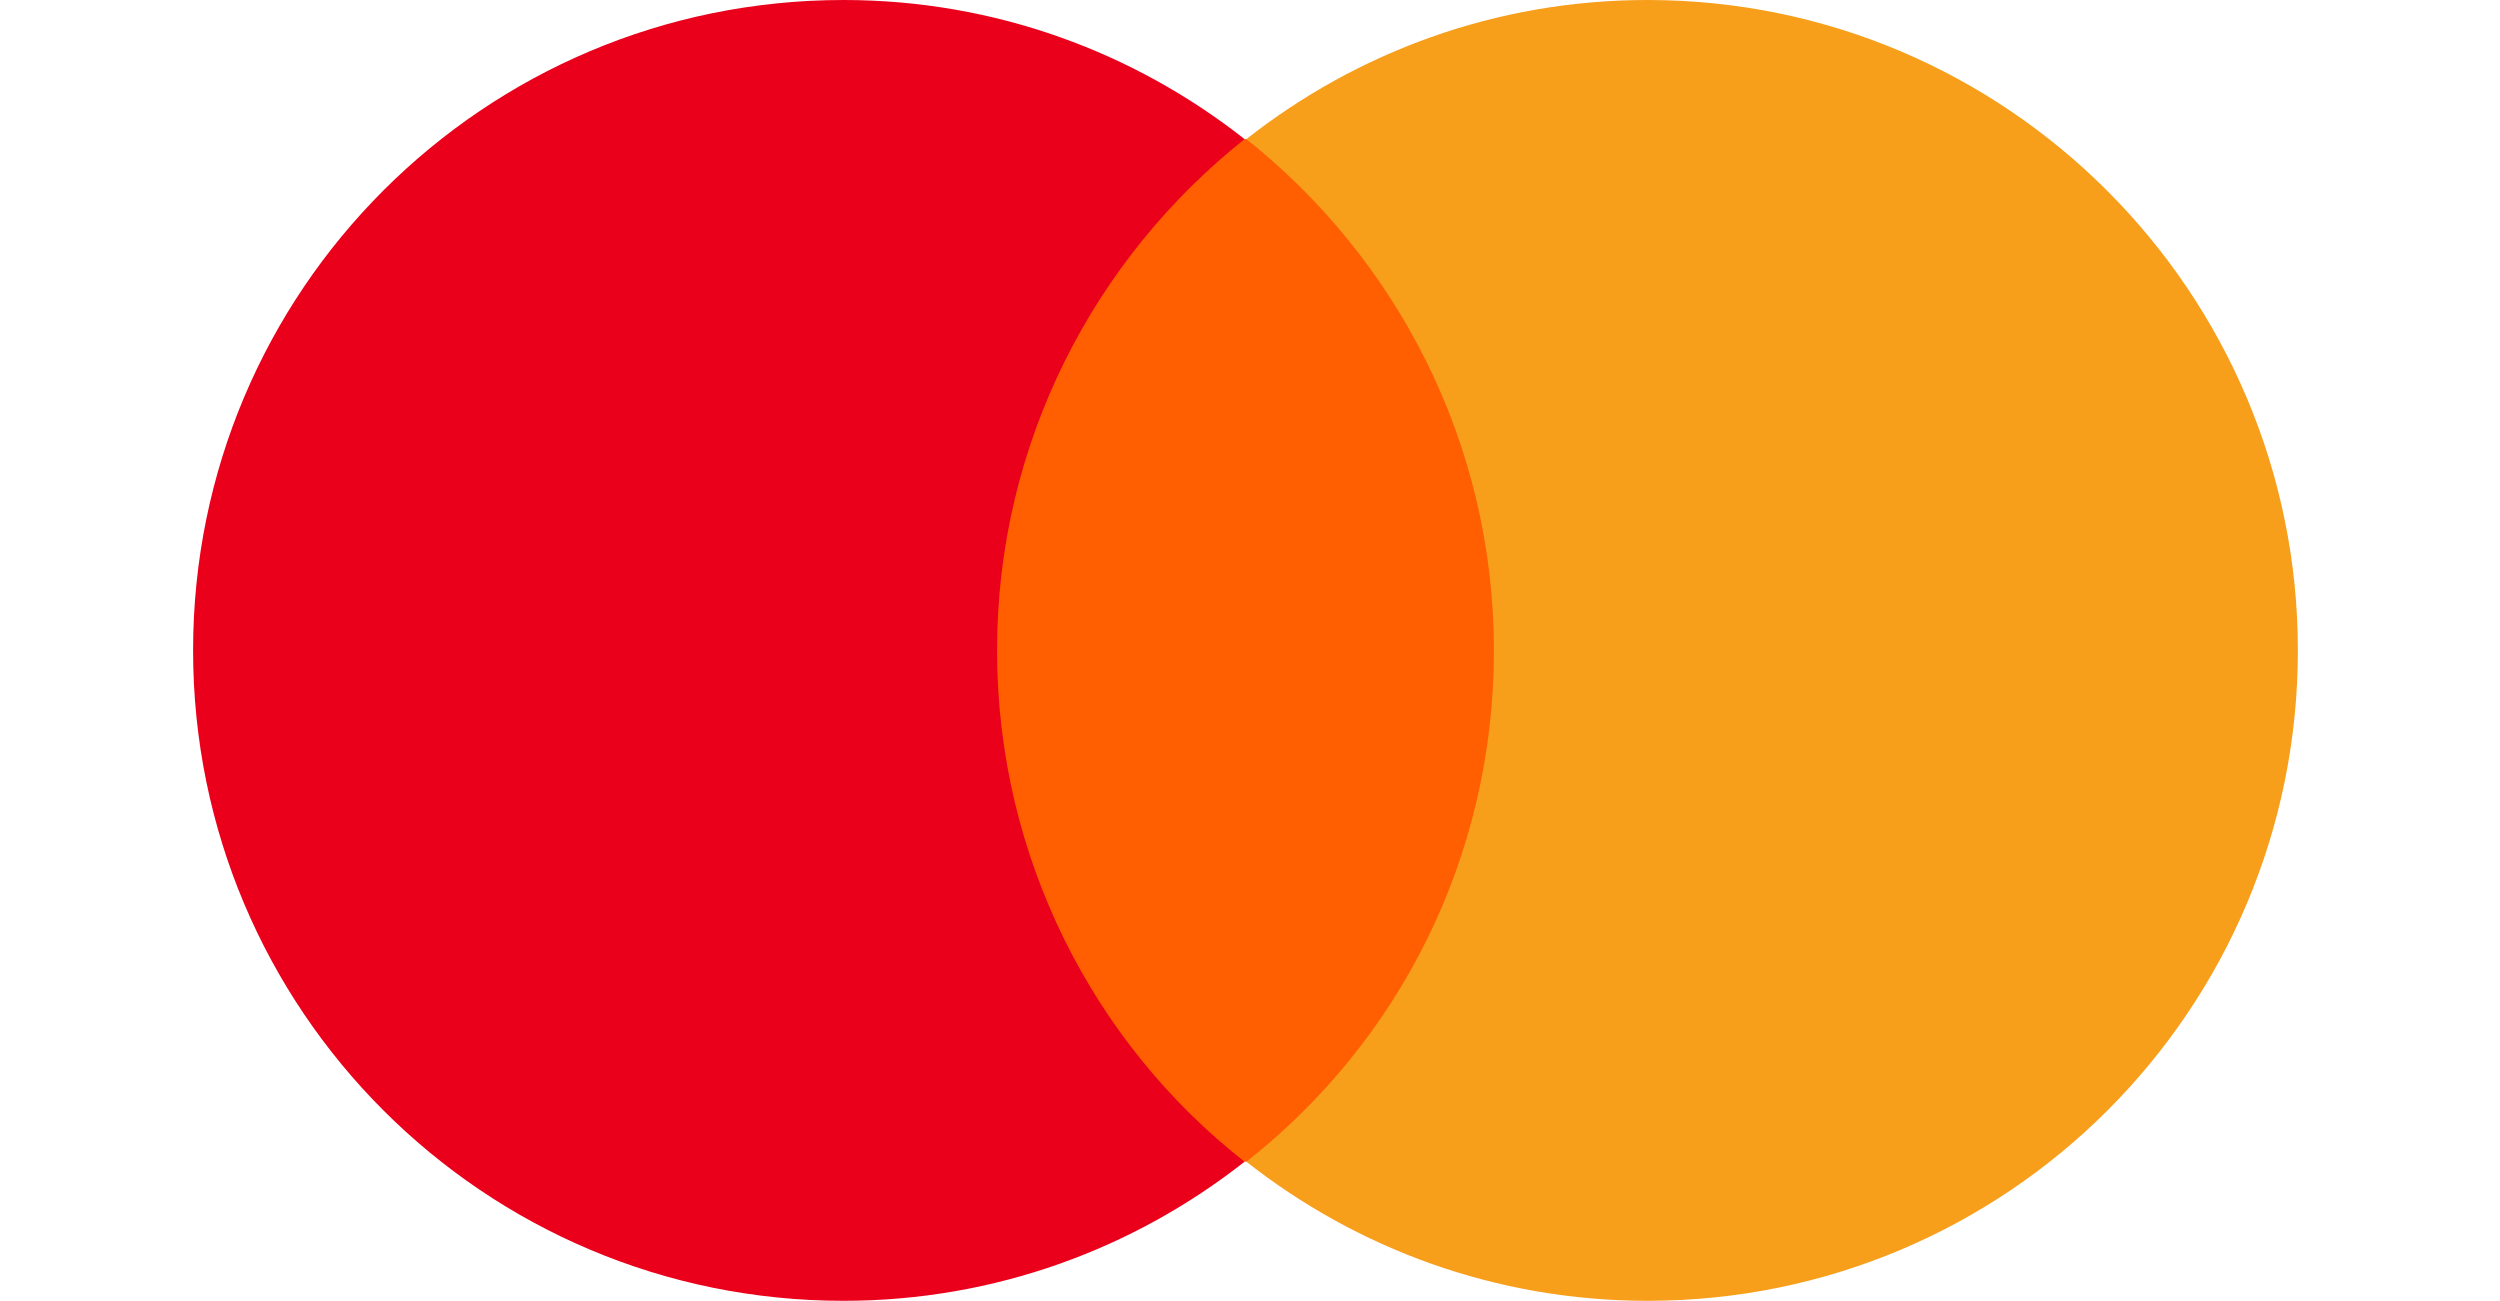 <svg viewBox="0 0 246 128" xmlns="http://www.w3.org/2000/svg"><g fill="none"><path fill="#FF5F00" d="M94.556 13.689h56v100.622h-56z"/><path d="M98.111 64c0-20.444 9.6-38.578 24.356-50.311C111.622 5.156 97.933 0 83 0 47.622 0 19 28.622 19 64s28.622 64 64 64c14.933 0 28.622-5.156 39.467-13.689C107.71 102.756 98.11 84.444 98.11 64z" fill="#EB001B"/><path d="M226.111 64c0 35.378-28.622 64-64 64-14.933 0-28.622-5.156-39.467-13.689C137.578 102.578 147 84.444 147 64s-9.6-38.578-24.356-50.311C133.49 5.156 147.178 0 162.111 0c35.378 0 64 28.8 64 64z" fill="#F79E1B"/></g></svg>
